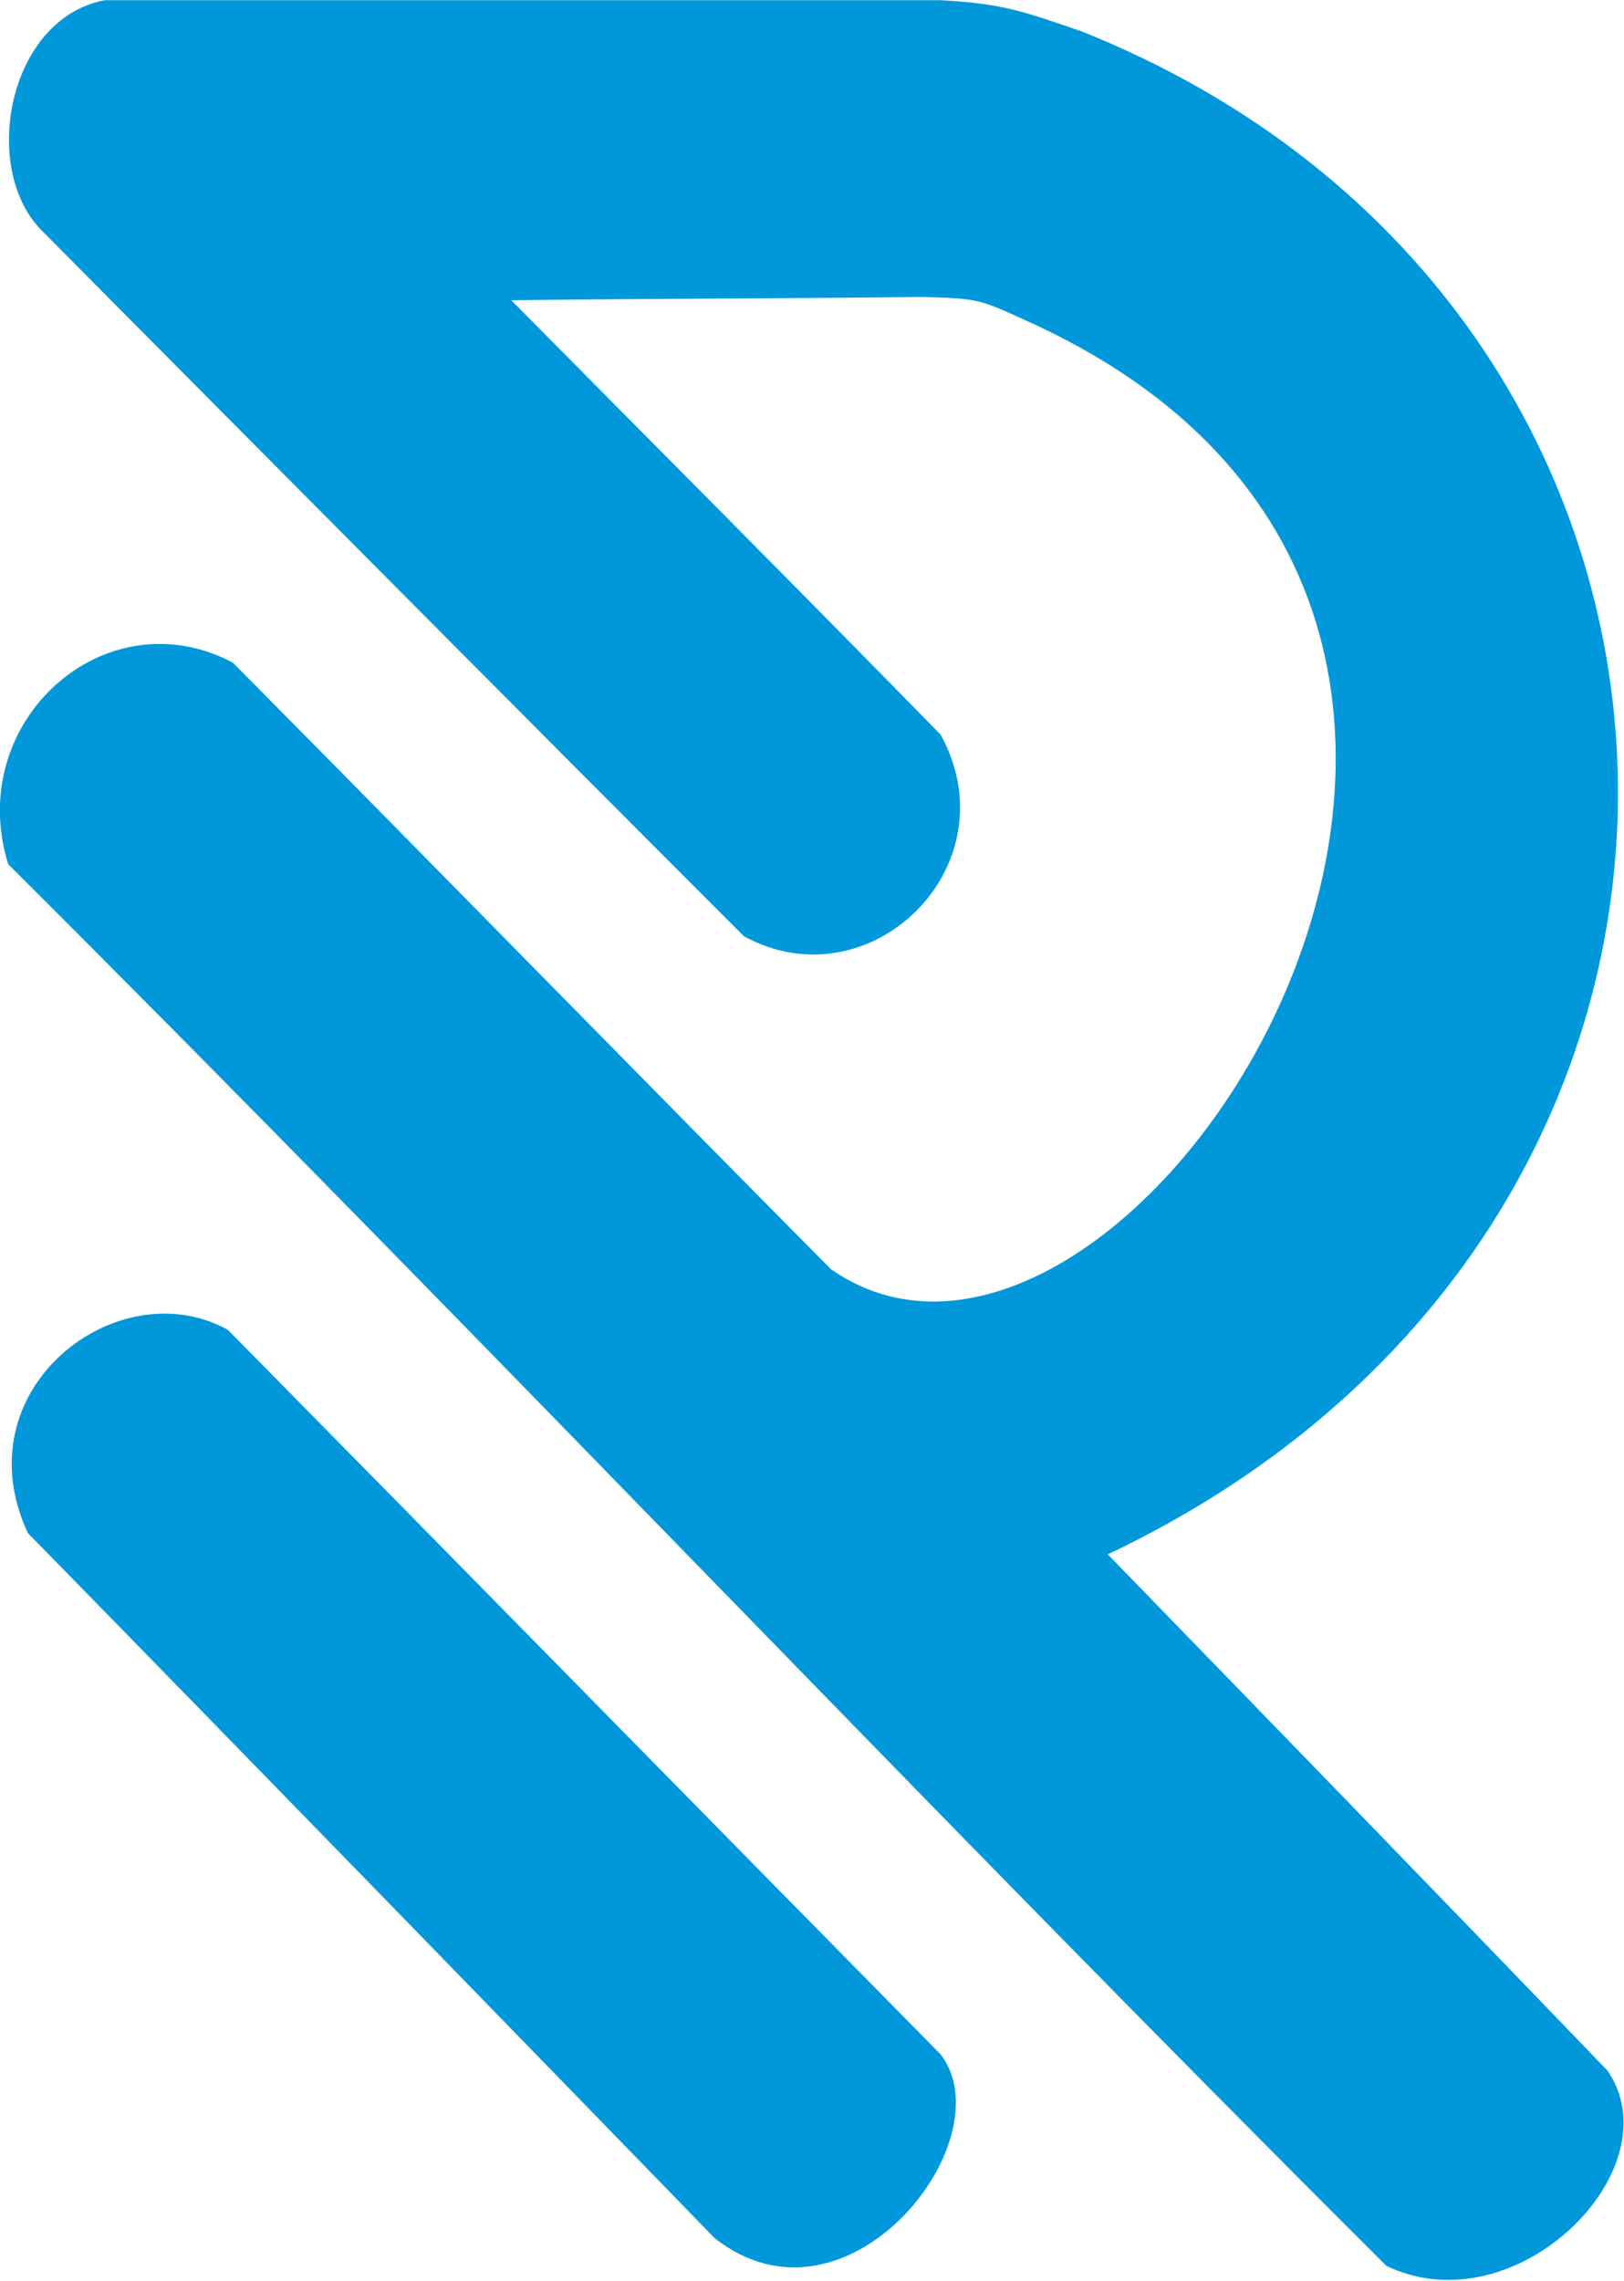 <?xml version="1.0" encoding="UTF-8"?>
<!DOCTYPE svg PUBLIC "-//W3C//DTD SVG 1.1//EN" "http://www.w3.org/Graphics/SVG/1.1/DTD/svg11.dtd">
<!-- Creator: CorelDRAW X7 -->
<svg xmlns="http://www.w3.org/2000/svg" xml:space="preserve" width="23.251mm" height="32.642mm" version="1.1" style="shape-rendering:geometricPrecision; text-rendering:geometricPrecision; image-rendering:optimizeQuality; fill-rule:evenodd; clip-rule:evenodd"
viewBox="0 0 991 1391"
 xmlns:xlink="http://www.w3.org/1999/xlink">
 <defs>
  <style type="text/css">
   <![CDATA[
    .fil0 {fill:#0098DB}
   ]]>
  </style>
 </defs>
 <g id="Layer_x0020_1">
  <g id="_1145484216">
   <g id="_105669064">
    <path id="_105669784" class="fil0" d="M64 0c170,0 340,0 510,0 38,2 51,7 86,19 421,168 446,725 16,929 102,105 204,210 305,315 41,60 -56,157 -135,119 -285,-284 -556,-571 -841,-855 -27,-87 59,-164 137,-123 122,123 243,247 365,370 183,128 524,-400 116,-580 -26,-12 -28,-12 -60,-13 -84,1 -168,1 -251,2 87,88 175,176 262,265 44,80 -43,165 -120,123 -143,-143 -286,-287 -429,-431 -37,-38 -20,-129 39,-140z"/>
    <path id="_105668992" class="fil0" d="M139 811c145,147 290,295 435,442 40,52 -57,176 -138,112 -139,-143 -279,-287 -419,-430 -41,-88 55,-161 122,-124z"/>
   </g>
  </g>
 </g>
</svg>
